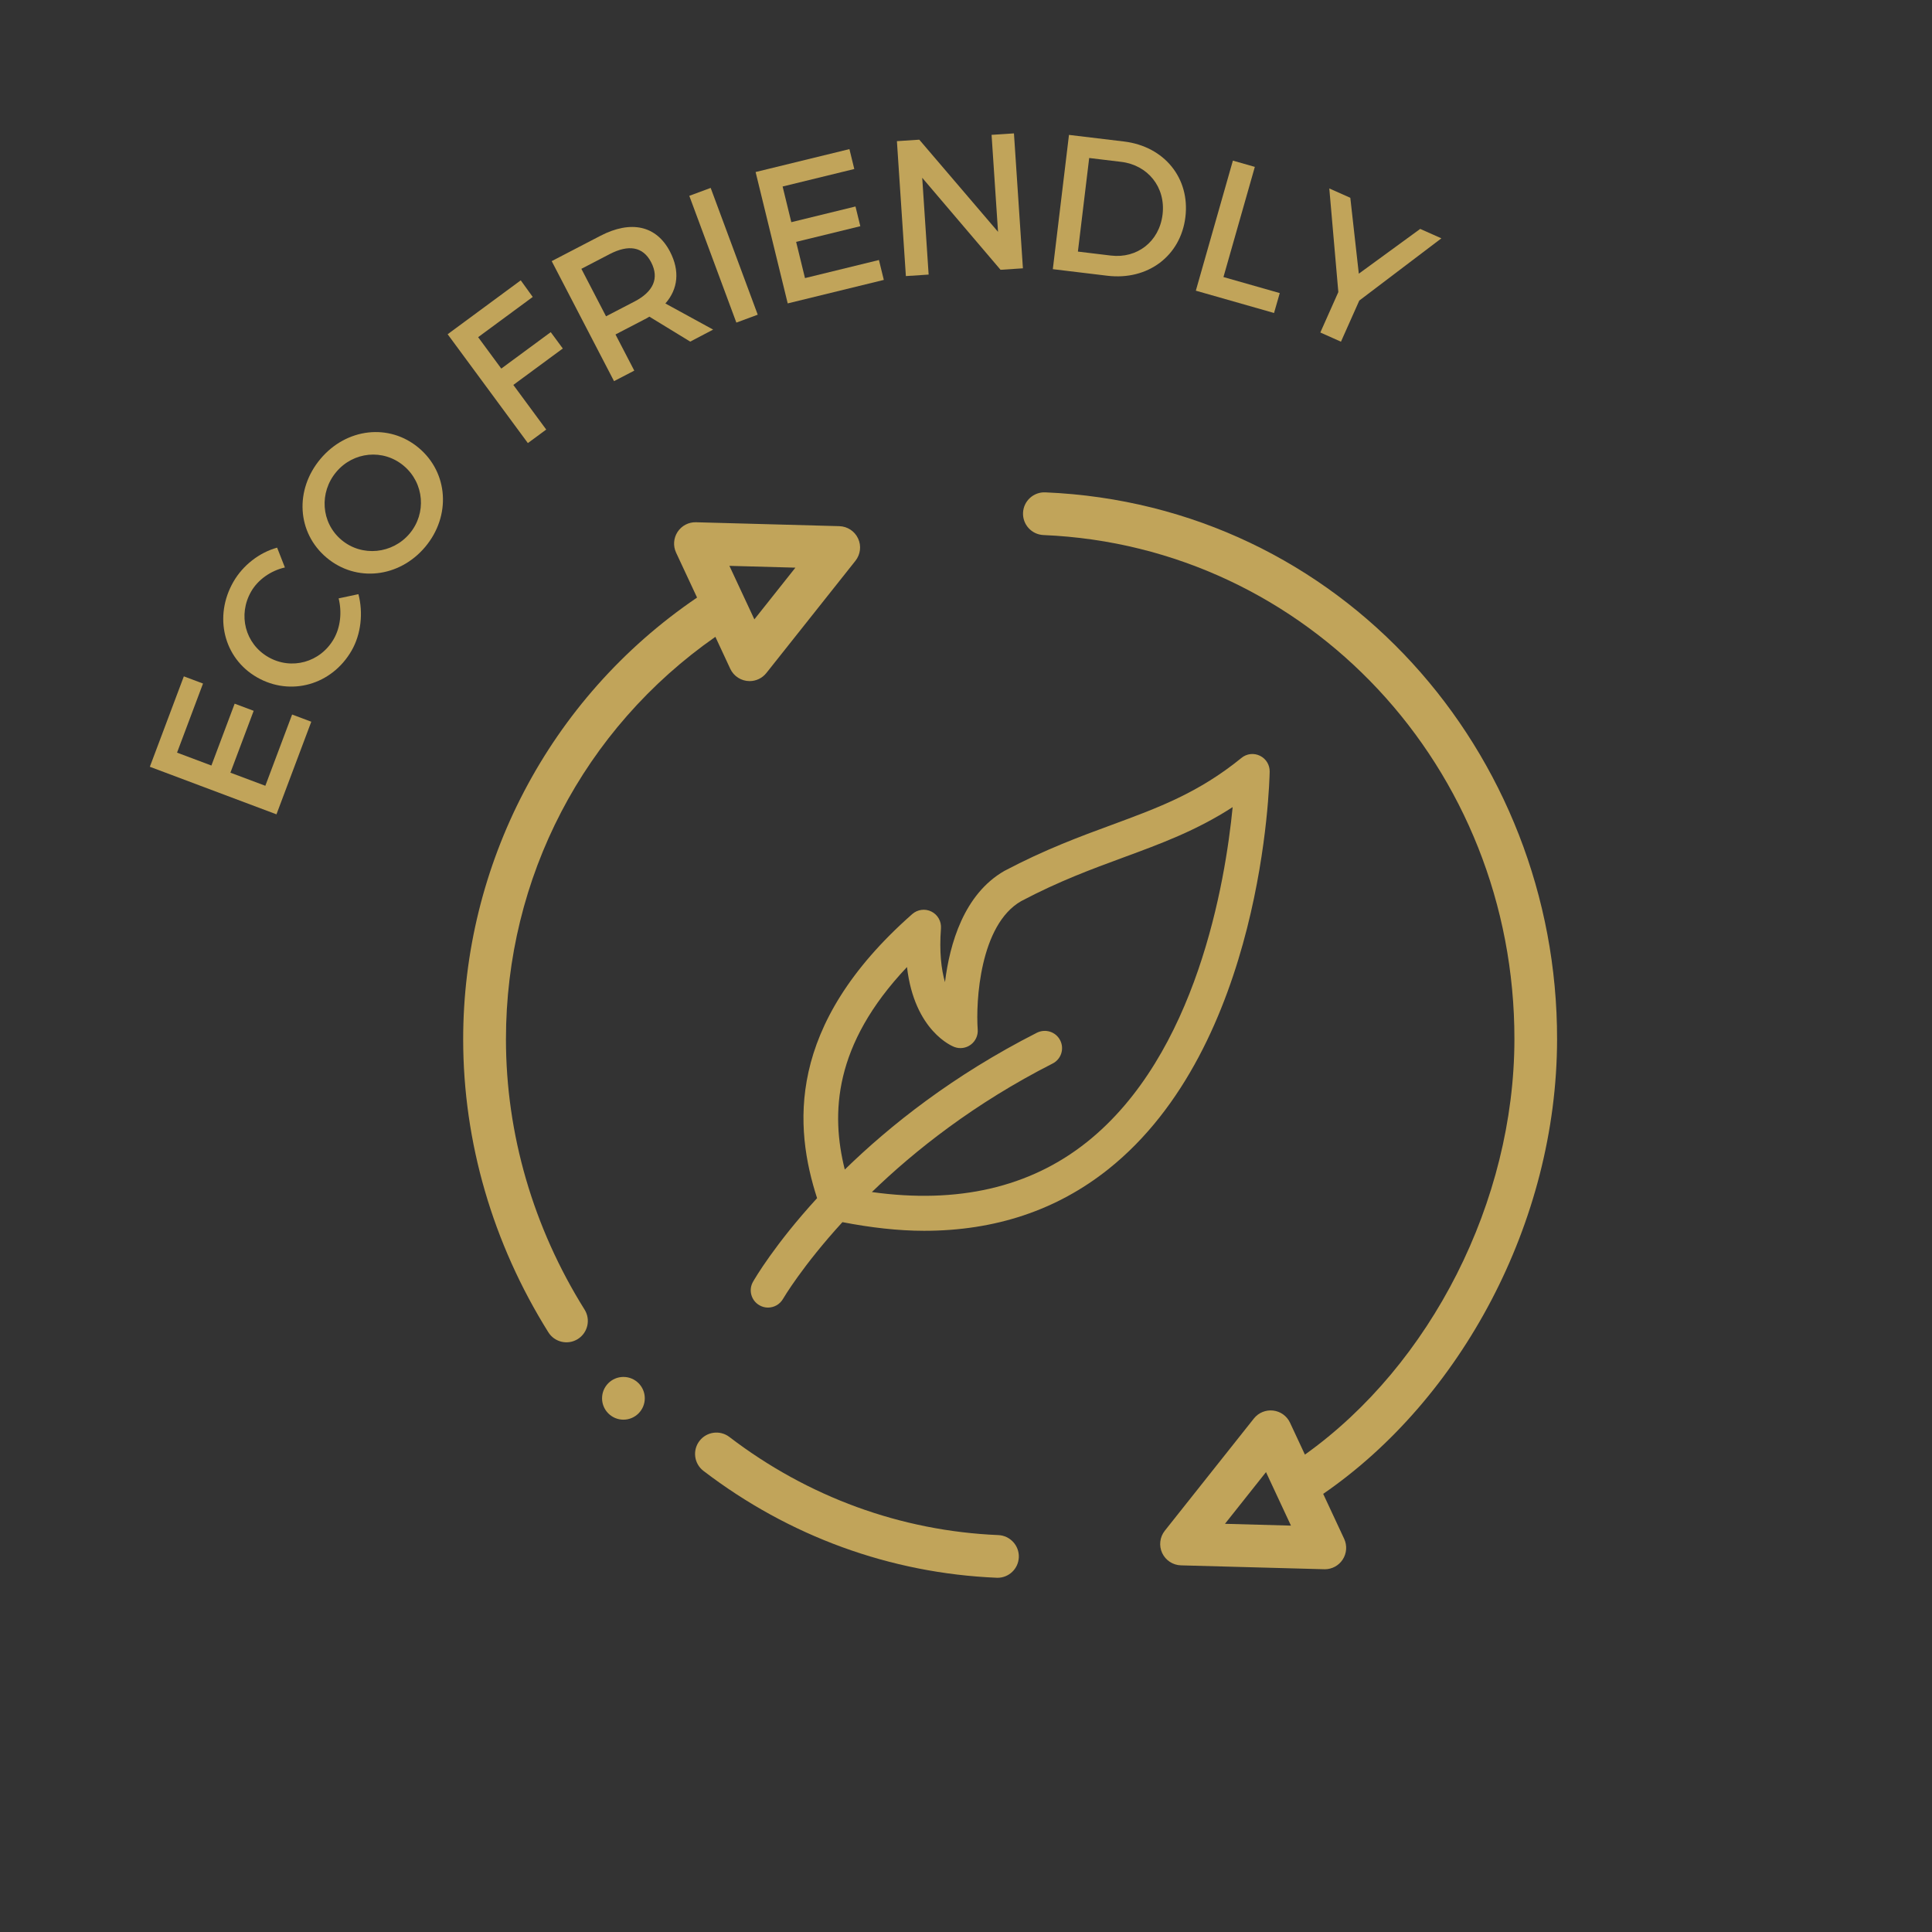 <?xml version="1.0" encoding="utf-8"?>
<!-- Generator: Adobe Illustrator 24.3.0, SVG Export Plug-In . SVG Version: 6.00 Build 0)  -->
<svg version="1.1" xmlns="http://www.w3.org/2000/svg" xmlns:xlink="http://www.w3.org/1999/xlink" x="0px" y="0px"
	 viewBox="0 0 500 500" style="enable-background:new 0 0 500 500;" xml:space="preserve">
<rect x="0" y="0" width="500" height="500" fill="#333333" stroke="none"/>
<style type="text/css">
	.st0{fill:#C1A45A;}
	.st1{fill:#FFFFFF;}
</style>
<g id="FOND">
	<rect x="-520" class="st0" width="500" height="500"/>
	<rect x="-520" class="st0" width="500" height="500"/>
</g>
<g id="PICTOS">
	<g>
		<g>
			<path class="st1" d="M-257.67,59.5c-4.12-0.17-7.63,3.04-7.81,7.18c-0.17,4.14,3.04,7.64,7.18,7.81
				c92.8,3.91,165.41,81.65,165.3,177c-0.06,56.79-29.31,114.22-73.53,145.76l-5.22-11.18c-1.1-2.36-3.34-3.97-5.92-4.28
				c-2.58-0.3-5.14,0.75-6.75,2.79l-31.28,39.41c-1.77,2.23-2.12,5.26-0.92,7.83c1.2,2.57,3.75,4.25,6.59,4.33
				c0,0,50.43,1.38,50.5,1.38c2.52,0,4.88-1.27,6.27-3.39c1.43-2.17,1.62-4.93,0.53-7.29l-7.37-15.79
				c48.12-33.07,82.03-95.18,82.09-159.55C-77.89,150.94-153.87,63.87-257.67,59.5L-257.67,59.5z M-194.62,421.55l14.4-18.15
				l8.76,18.79L-194.62,421.55z M-194.62,421.55"/>
			<path class="st1" d="M-368.25,121.43c1.22,2.62,3.86,4.33,6.8,4.33c2.27,0,4.44-1.04,5.88-2.84l31.27-39.41
				c1.77-2.23,2.12-5.26,0.92-7.83c-1.2-2.58-3.75-4.25-6.59-4.33l-50.29-1.37c-2.59-0.08-5.05,1.21-6.48,3.38
				c-1.43,2.17-1.62,4.93-0.53,7.29l7.36,15.78c-52.4,35.59-82.11,94.14-82.09,155.07c0.01,36.02,10.35,71.56,29.89,102.8
				c2.19,3.51,6.82,4.58,10.34,2.38c3.51-2.2,4.58-6.82,2.38-10.34c-18.05-28.86-27.59-61.66-27.61-94.86
				c-0.02-56.84,27.3-109.03,73.51-141.29L-368.25,121.43z M-345.38,85.94l-14.4,18.15l-8.76-18.79L-345.38,85.94z M-345.38,85.94"
				/>
			<path class="st1" d="M-398.25,377.5c0,4.14-3.36,7.5-7.5,7.5c-4.14,0-7.5-3.36-7.5-7.5s3.36-7.5,7.5-7.5
				C-401.61,370-398.25,373.35-398.25,377.5L-398.25,377.5z M-398.25,377.5"/>
		</g>
		<path class="st1" d="M-274.16,425.51c-34.16-1.44-66.8-13.34-94.39-34.43c-3.29-2.52-8-1.89-10.51,1.4
			c-2.52,3.29-1.89,8,1.41,10.51c30.04,22.97,65.61,35.93,102.87,37.5c0.11,0.01,0.21,0.01,0.32,0.01c4,0,7.32-3.15,7.49-7.18
			C-266.81,429.18-270.03,425.68-274.16,425.51L-274.16,425.51z M-274.16,425.51"/>
		<path class="st1" d="M-358.01,344.85c0.95,0.55,1.98,0.8,2.99,0.8c2.11,0,4.17-1.11,5.29-3.06c0.13-0.23,6.78-11.55,20.85-26.92
			c9.97,1.93,19.58,3.04,28.68,3.04c24.89,0,46.53-7.21,64.58-21.58c54.46-43.35,56.61-135.69,56.69-139.6
			c0.04-2.36-1.29-4.53-3.41-5.56c-2.14-1.04-4.66-0.74-6.48,0.75c-15.08,12.28-29.18,17.46-45.5,23.49
			c-11.04,4.06-23.52,8.67-37.67,16.14c-14.28,8.16-19.25,25.67-20.9,39.08c-1.29-4.46-2.03-10.58-1.41-18.9
			c0.18-2.47-1.15-4.8-3.35-5.89c-2.2-1.11-4.86-0.77-6.73,0.89c-44.59,39.3-41.35,75.08-33.41,99.71
			c-14.84,16.2-21.92,28.33-22.49,29.35C-361.94,339.5-360.92,343.19-358.01,344.85z M-306.21,226.13
			c2.64,22.53,15.96,27.82,16.62,28.06c1.94,0.73,4.12,0.42,5.78-0.83c1.65-1.24,2.56-3.23,2.42-5.29
			c-0.7-9.71,0.72-36.77,15.25-45.09c13.25-6.99,24.82-11.26,36.02-15.39c12.99-4.78,25.44-9.36,38.2-17.62
			c-2.57,26.29-12.6,86.92-51.27,117.66c-19.99,15.9-45.36,21.65-75.36,17.45c15.11-14.61,35.97-31.14,63.45-45.11
			c2.99-1.51,4.18-5.16,2.65-8.15c-1.52-3-5.16-4.15-8.16-2.66c-29.46,14.97-51.56,32.56-67.43,48.03
			C-332.95,277.6-332.07,253.45-306.21,226.13z"/>
	</g>
	<g>
		<g>
			<g>
				<path class="st0" d="M270.52,127.42c-3.04-0.13-5.63,2.24-5.76,5.29c-0.13,3.05,2.24,5.63,5.29,5.76
					c68.42,2.88,121.96,60.2,121.88,130.51c-0.04,41.87-21.61,84.22-54.22,107.47l-3.85-8.25c-0.81-1.74-2.46-2.93-4.37-3.15
					c-1.9-0.22-3.79,0.55-4.98,2.05l-23.06,29.05c-1.3,1.64-1.56,3.88-0.68,5.77c0.89,1.9,2.77,3.13,4.86,3.19
					c0,0,37.19,1.01,37.23,1.01c1.86,0,3.6-0.94,4.62-2.5c1.05-1.6,1.2-3.63,0.39-5.37l-5.43-11.64
					c35.48-24.39,60.48-70.18,60.53-117.64C403.08,194.83,347.06,130.64,270.52,127.42L270.52,127.42z M317.02,394.36l10.62-13.38
					l6.46,13.85L317.02,394.36z M317.02,394.36"/>
				<path class="st0" d="M188.99,173.08c0.9,1.93,2.85,3.19,5.01,3.19c1.67,0,3.27-0.76,4.33-2.09l23.06-29.05
					c1.3-1.64,1.57-3.88,0.68-5.77c-0.88-1.9-2.77-3.13-4.86-3.19l-37.08-1.01c-1.91-0.06-3.72,0.89-4.77,2.49
					c-1.05,1.6-1.2,3.63-0.39,5.37l5.43,11.63c-38.63,26.24-60.54,69.41-60.53,114.34c0.01,26.56,7.63,52.76,22.04,75.8
					c1.62,2.59,5.03,3.38,7.62,1.76c2.59-1.62,3.38-5.03,1.76-7.62c-13.31-21.28-20.34-45.46-20.35-69.94
					c-0.01-41.91,20.13-80.39,54.2-104.18L188.99,173.08z M205.85,146.91l-10.62,13.38l-6.46-13.85L205.85,146.91z M205.85,146.91"
					/>
				<path class="st0" d="M166.87,361.88c0,3.05-2.48,5.53-5.53,5.53c-3.05,0-5.53-2.48-5.53-5.53s2.48-5.53,5.53-5.53
					C164.4,356.35,166.87,358.82,166.87,361.88L166.87,361.88z M166.87,361.88"/>
			</g>
			<path class="st0" d="M258.37,397.28c-25.19-1.06-49.26-9.84-69.6-25.39c-2.43-1.86-5.9-1.39-7.75,1.03
				c-1.86,2.43-1.39,5.9,1.04,7.75c22.15,16.94,48.38,26.49,75.85,27.65c0.08,0.01,0.16,0.01,0.24,0.01c2.95,0,5.39-2.32,5.52-5.3
				C263.79,399.99,261.42,397.41,258.37,397.28L258.37,397.28z M258.37,397.28"/>
			<path class="st0" d="M196.55,337.81c0.7,0.4,1.46,0.59,2.2,0.59c1.56,0,3.07-0.81,3.9-2.26c0.1-0.17,5-8.51,15.37-19.85
				c7.35,1.42,14.43,2.24,21.15,2.24c18.35,0,34.31-5.32,47.62-15.91c40.16-31.96,41.74-100.05,41.8-102.93
				c0.03-1.74-0.95-3.34-2.52-4.1c-1.58-0.77-3.44-0.55-4.78,0.56c-11.12,9.05-21.52,12.88-33.55,17.32
				c-8.14,2.99-17.34,6.39-27.77,11.9c-10.53,6.02-14.19,18.93-15.41,28.81c-0.95-3.29-1.5-7.8-1.04-13.93
				c0.13-1.82-0.85-3.54-2.47-4.34c-1.62-0.81-3.58-0.56-4.96,0.65c-32.88,28.97-30.49,55.36-24.63,73.52
				c-10.94,11.94-16.16,20.89-16.58,21.64C193.65,333.86,194.4,336.58,196.55,337.81z M234.73,250.27
				c1.94,16.61,11.77,20.51,12.26,20.69c1.43,0.54,3.04,0.31,4.26-0.61c1.22-0.91,1.89-2.38,1.78-3.9
				c-0.52-7.16,0.53-27.11,11.25-33.24c9.77-5.16,18.3-8.3,26.56-11.34c9.58-3.53,18.76-6.9,28.17-12.99
				c-1.9,19.38-9.29,64.09-37.8,86.75c-14.74,11.72-33.44,15.96-55.57,12.87c11.14-10.77,26.52-22.96,46.78-33.26
				c2.2-1.11,3.08-3.81,1.95-6.01c-1.12-2.21-3.81-3.06-6.02-1.96c-21.72,11.04-38.02,24-49.72,35.41
				C215.02,288.23,215.67,270.42,234.73,250.27z"/>
		</g>
		<g>
			<path class="st0" d="M47.58,175.04l4.96,1.86l-6.72,17.88l8.89,3.34l6.02-16.01l4.92,1.85l-6.02,16.01l9.04,3.39l6.93-18.44
				l4.96,1.86l-9.01,23.97l-32.77-12.31L47.58,175.04z"/>
			<path class="st0" d="M65,153.08c-3.49,6.07-1.55,13.53,4.43,16.97c5.98,3.44,13.45,1.39,16.94-4.67
				c1.75-3.03,2.15-6.95,1.27-10.52l5.12-1.09c1.26,4.82,0.7,10.32-1.77,14.61c-5.11,8.88-15.79,11.91-24.5,6.9
				c-8.62-4.96-11.24-15.75-6.08-24.72c2.47-4.29,6.71-7.56,11.31-8.83l2.01,5.13C70.07,147.69,66.77,150.01,65,153.08z"/>
			<path class="st0" d="M108.38,115.92c7.66,6.43,8.38,17.62,1.66,25.62c-6.72,8-17.87,9.22-25.52,2.78
				c-7.69-6.47-8.3-17.56-1.58-25.56C89.65,110.77,100.72,109.48,108.38,115.92z M88.37,139.73c5.32,4.47,13.23,3.61,17.64-1.64
				c4.41-5.24,3.8-13.07-1.52-17.54c-5.32-4.47-13.06-3.66-17.46,1.59C82.58,127.42,83.05,135.26,88.37,139.73z"/>
			<path class="st0" d="M134.77,72.55l3.1,4.3l-14.13,10.41l5.99,8.13l12.8-9.43l3.12,4.23l-12.8,9.43l8.51,11.55l-4.75,3.5
				L115.85,86.5L134.77,72.55z"/>
			<path class="st0" d="M178.63,88.41l-10.57-6.46c-0.42,0.28-0.91,0.53-1.4,0.78l-7.37,3.83l4.86,9.36l-5.24,2.72l-16.13-31.06
				l12.6-6.55c7.94-4.12,14.52-2.64,18.02,4.1c2.58,4.97,2.09,9.67-1.2,13.41l12.36,6.76L178.63,88.41z M164.22,78.03
				c4.79-2.49,6.48-5.96,4.29-10.17c-2.12-4.08-5.88-4.6-10.68-2.12l-7.37,3.83l6.38,12.29L164.22,78.03z"/>
			<path class="st0" d="M183.92,48.63l12.18,32.81l-5.53,2.05l-12.18-32.81L183.92,48.63z"/>
			<path class="st0" d="M219.83,38.59l1.26,5.15l-18.55,4.53l2.25,9.23l16.61-4.06l1.25,5.1l-16.61,4.06l2.29,9.37l19.14-4.68
				l1.26,5.15l-24.87,6.08l-8.31-34L219.83,38.59z"/>
			<path class="st0" d="M237.91,36.15L258.29,60l-1.67-25.1l5.79-0.38l2.32,34.92l-5.79,0.38l-20.27-23.81l1.66,25.05l-5.89,0.39
				l-2.32-34.92L237.91,36.15z"/>
			<path class="st0" d="M306.78,56.17c-1.21,10.03-9.69,16.46-20.21,15.19l-14.1-1.7l4.18-34.75l14.25,1.71
				C301.33,37.89,308,46.1,306.78,56.17z M300.87,55.51c0.85-7.1-3.85-12.8-10.7-13.62l-8.29-1l-2.92,24.22l8.54,1.03
				C294.26,66.95,300.02,62.56,300.87,55.51z"/>
			<path class="st0" d="M324.75,43.19l-8.12,28.51l14.57,4.15L329.72,81l-20.24-5.77l9.59-33.66L324.75,43.19z"/>
			<path class="st0" d="M351.78,77.79l-4.74,10.64l-5.34-2.38l4.66-10.46l-2.34-26.82l5.44,2.42l2.2,19.64l15.89-11.59l5.48,2.44
				L351.78,77.79z"/>
		</g>
	</g>
</g>
</svg>

